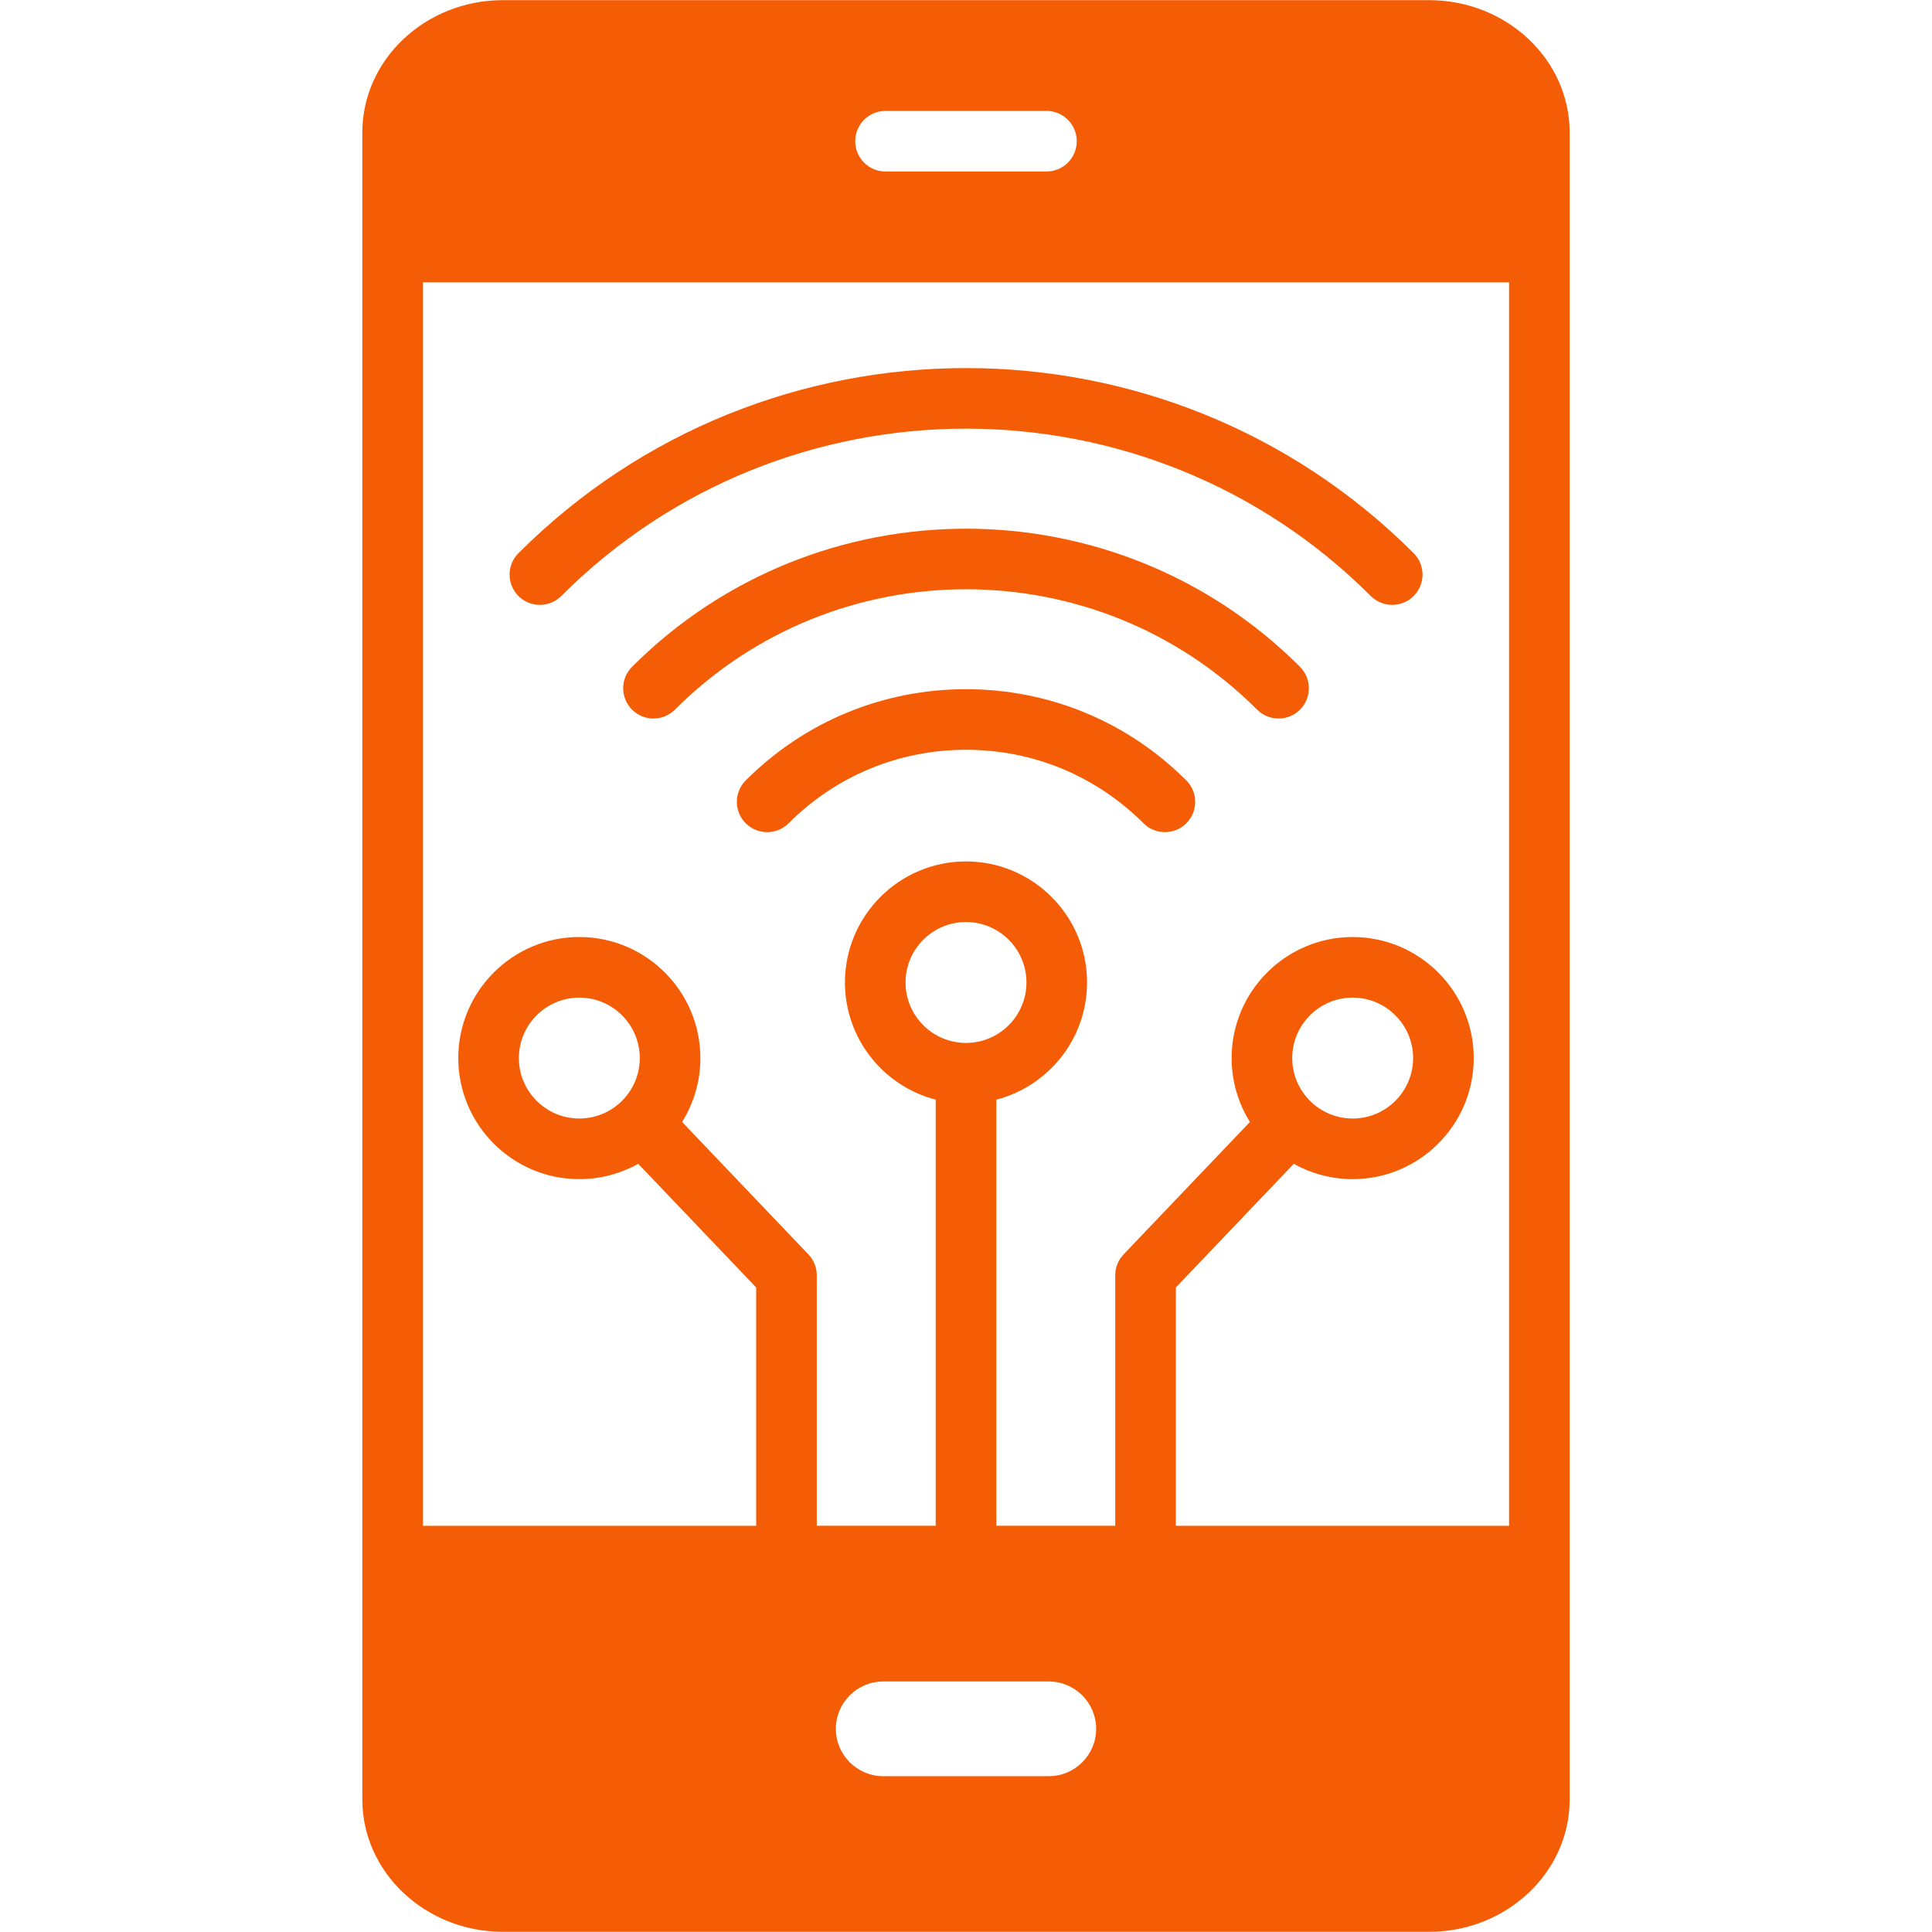 <svg version="1.0" preserveAspectRatio="xMidYMid meet" height="800" viewBox="0 0 600 600" zoomAndPan="magnify" width="800" xmlns:xlink="http://www.w3.org/1999/xlink" xmlns="http://www.w3.org/2000/svg"><defs><clipPath id="dcc6698ef5"><path clip-rule="nonzero" d="M 112.5 0 L 487.5 0 L 487.5 600 L 112.5 600 Z M 112.5 0"></path></clipPath></defs><g clip-path="url(#dcc6698ef5)"><path fill-rule="nonzero" fill-opacity="1" d="M 368.426 242.375 C 372.094 246.043 372.094 252.008 368.426 255.676 C 364.754 259.348 358.789 259.348 355.121 255.676 C 340.406 240.961 320.832 232.848 300.012 232.848 C 279.191 232.848 259.617 240.949 244.902 255.676 C 243.066 257.512 240.656 258.43 238.246 258.43 C 235.832 258.43 233.434 257.512 231.586 255.676 C 227.918 252.008 227.918 246.043 231.586 242.375 C 249.867 224.094 274.156 214.035 300.012 214.035 C 325.867 214.035 350.145 224.105 368.426 242.375 Z M 174.301 185.102 C 243.609 115.793 356.391 115.793 425.711 185.102 C 427.543 186.934 429.957 187.852 432.367 187.852 C 434.777 187.852 437.18 186.934 439.023 185.102 C 442.695 181.43 442.695 175.465 439.023 171.797 C 362.379 95.148 237.656 95.148 161.012 171.797 C 157.34 175.465 157.34 181.43 161.012 185.102 C 164.668 188.77 170.621 188.77 174.301 185.102 Z M 487.477 41.148 L 487.477 558.84 C 487.477 581.508 467.879 599.941 443.801 599.941 L 156.199 599.941 C 132.121 599.941 112.523 581.496 112.523 558.84 L 112.523 41.148 C 112.523 18.492 132.121 0.047 156.199 0.047 L 443.789 0.047 C 467.879 0.047 487.477 18.492 487.477 41.148 Z M 265.594 43.852 C 265.594 49.051 269.805 53.262 275.004 53.262 L 324.984 53.262 C 330.184 53.262 334.395 49.051 334.395 43.852 C 334.395 38.652 330.184 34.441 324.984 34.441 L 275.004 34.441 C 269.805 34.441 265.594 38.652 265.594 43.852 Z M 340.418 536.902 C 340.418 528.801 333.816 522.199 325.715 522.199 L 274.285 522.199 C 266.184 522.199 259.582 528.801 259.582 536.902 C 259.582 545.008 266.184 551.609 274.285 551.609 L 325.715 551.609 C 333.816 551.609 340.418 545.008 340.418 536.902 Z M 468.656 87.656 L 131.344 87.656 L 131.344 473.855 L 234.832 473.855 L 234.832 399.832 L 198.203 361.426 C 192.781 364.461 186.547 366.191 179.914 366.191 C 159.188 366.191 142.32 349.32 142.32 328.594 C 142.32 307.871 159.188 291 179.914 291 C 200.641 291 217.508 307.871 217.508 328.594 C 217.508 335.875 215.426 342.664 211.824 348.43 L 251.055 389.562 C 252.727 391.316 253.656 393.633 253.656 396.055 L 253.656 473.844 L 290.59 473.844 L 290.59 341.512 C 274.402 337.324 262.406 322.598 262.406 305.117 C 262.406 284.391 279.273 267.523 300 267.523 C 320.727 267.523 337.594 284.391 337.594 305.117 C 337.594 322.598 325.598 337.324 309.41 341.512 L 309.41 473.844 L 346.344 473.844 L 346.344 396.055 C 346.344 393.633 347.273 391.316 348.945 389.562 L 388.176 348.43 C 384.586 342.664 382.492 335.875 382.492 328.594 C 382.492 307.871 399.359 291 420.086 291 C 440.812 291 457.68 307.871 457.68 328.594 C 457.68 349.32 440.812 366.191 420.086 366.191 C 413.453 366.191 407.207 364.449 401.797 361.426 L 365.168 399.832 L 365.168 473.855 L 468.656 473.855 Z M 420.086 347.367 C 430.438 347.367 438.859 338.945 438.859 328.594 C 438.859 318.246 430.438 309.82 420.086 309.82 C 409.734 309.82 401.312 318.246 401.312 328.594 C 401.312 338.945 409.734 347.367 420.086 347.367 Z M 318.773 305.117 C 318.773 294.766 310.352 286.344 300 286.344 C 289.648 286.344 281.227 294.766 281.227 305.117 C 281.227 315.469 289.648 323.891 300 323.891 C 310.352 323.891 318.773 315.469 318.773 305.117 Z M 179.914 309.82 C 169.562 309.82 161.141 318.246 161.141 328.594 C 161.141 338.945 169.562 347.367 179.914 347.367 C 190.266 347.367 198.688 338.945 198.688 328.594 C 198.688 318.246 190.266 309.82 179.914 309.82 Z M 196.285 207.086 C 192.617 210.754 192.617 216.719 196.285 220.391 C 199.957 224.059 205.922 224.059 209.59 220.391 C 259.441 170.539 340.559 170.539 390.41 220.391 C 392.246 222.223 394.656 223.141 397.066 223.141 C 399.48 223.141 401.879 222.223 403.727 220.391 C 407.395 216.719 407.395 210.754 403.727 207.086 C 346.523 149.895 253.477 149.895 196.285 207.086 Z M 196.285 207.086" fill="#f45d05"></path></g></svg>